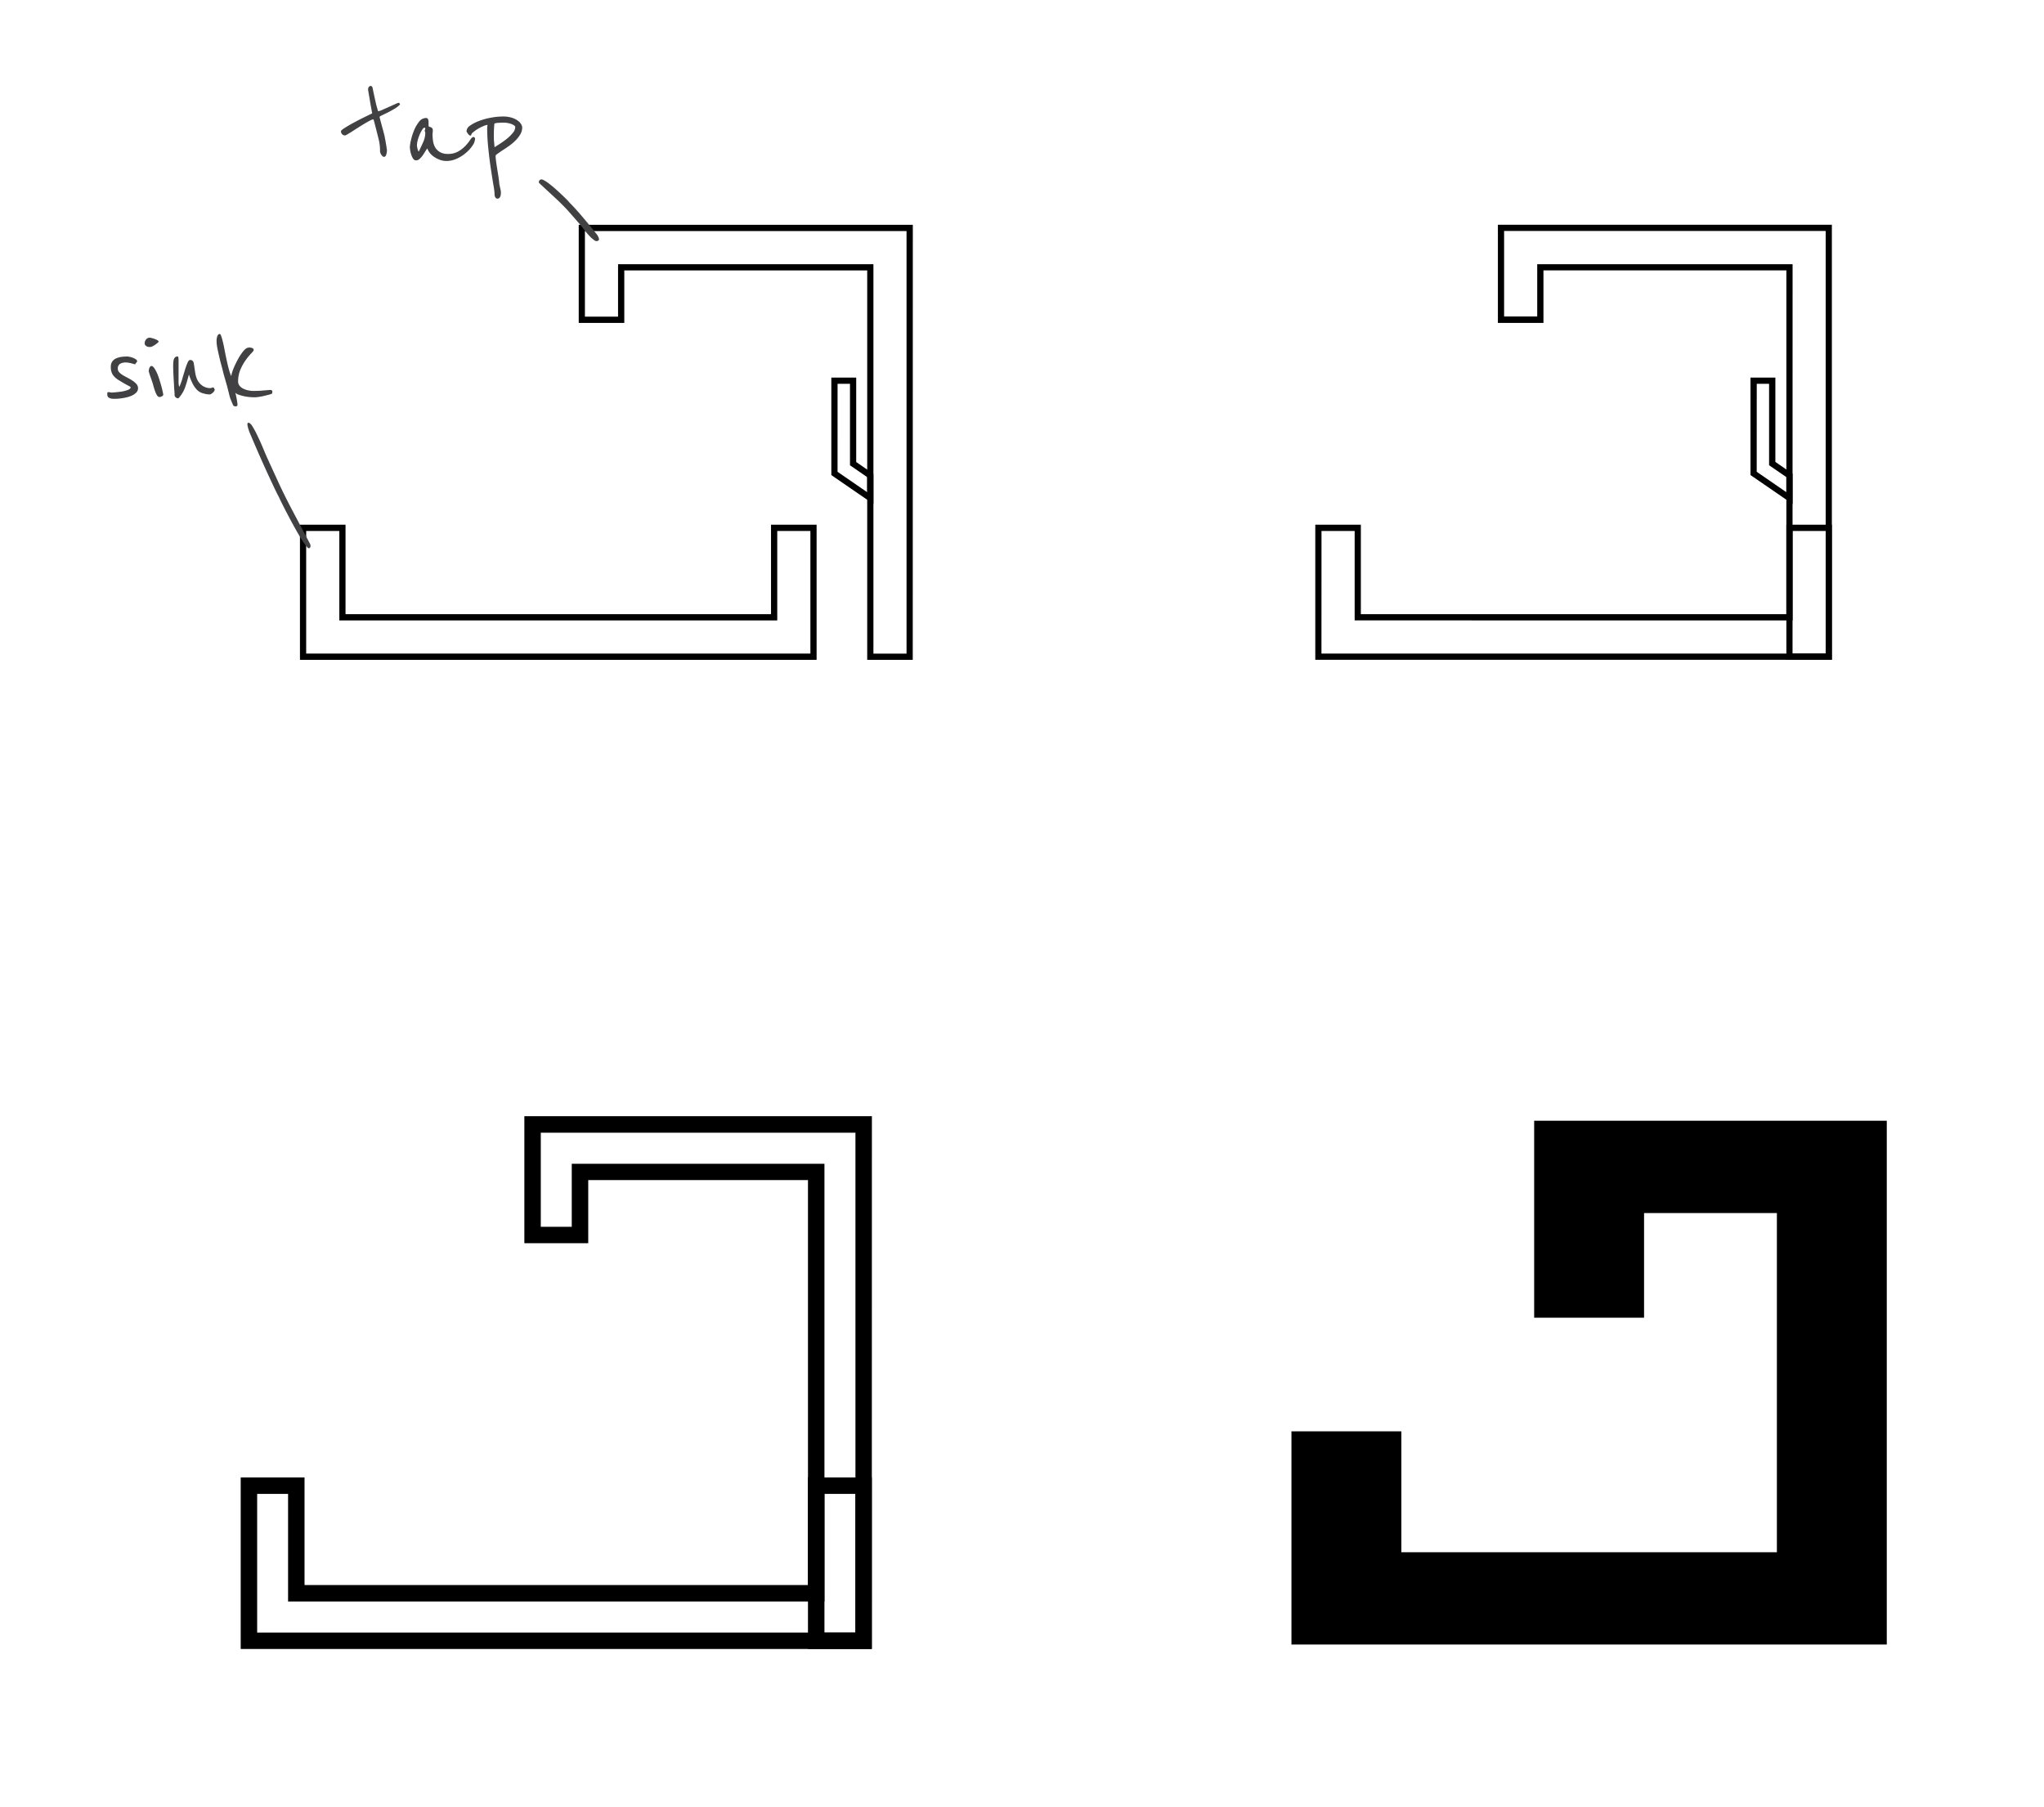 <svg xmlns="http://www.w3.org/2000/svg" viewBox="0 0 911.61 805.94"><defs><style>.cls-1,.cls-3{stroke:#000;stroke-miterlimit:10;}.cls-1{stroke-width:4px;}.cls-2{fill:#414042;}.cls-3{fill:none;stroke-width:0px;}</style></defs><title>Droguerie Fikri Sanitaire Marrakech Logo explained</title><g id="Layer_2" data-name="Layer 2"><g id="Layer_1-2" data-name="Layer 1"><path d="M364.2,294.26H133.78V234H154.1v39.89H343.87V234H364.2Zm-227.65-2.78H361.43V236.81H346.65V276.7H151.34V236.81H136.55Z"/><path d="M407.08,294.26H386.77V120.6H278.43V144H258.11V100.26h149Zm-17.54-2.77h14.77V103.06H260.87v38.15h14.78V117.84H389.54Z"/><path d="M389.54,224.78l-18.77-12.91V168.4h11.09v37.65l7.67,5.28Zm-16-14.37,13.22,9.1v-6.73l-7.67-5.28V171.17h-5.54Z"/><path d="M817,294.25H586.61V234h20.32v39.89H796.7V234H817Zm-227.64-2.79H814.26V236.79H799.48v39.89H604.17V236.79H589.38Z"/><path d="M817,294.25H796.71V120.58H688.37V144H668.05V100.24H817Zm-17.54-2.77h14.78V103H670.82v38.15h14.77V117.82H799.48Z"/><path d="M799.48,224.77l-18.77-12.91V168.39H791.8V206l7.67,5.29Zm-16-14.37,13.22,9.1v-6.73L789,207.48V171.16H783.5Z"/><path class="cls-1" d="M386.82,733.4H109.35V660.88h24.47v48H362.35v-48h24.47Zm-274.13-3.33H383.52V664.22H365.7v48H130.48v-48H112.69Z"/><path class="cls-1" d="M386.82,733.4H362.35V524.28h-102v28.16H235.86V499.79h151Zm-21.12-3.33h17.82V503.16H239.19V549.1H257V521H365.7Z"/><polygon points="841.49 733.41 575.98 733.41 575.98 638.33 625 638.33 625 692.25 792.48 692.25 792.48 540.98 733.24 540.98 733.24 587.65 684.23 587.65 684.23 499.81 841.49 499.81 841.49 733.41"/><path class="cls-2" d="M178.43,46.56a9.85,9.85,0,0,1-2.34,1.86q-1.51.91-3,1.68l-2.66,1.29c-.76.36-1.14.6-1.14.73a7.7,7.7,0,0,0,.26,1.13q.24,1,.6,2.25c.23.86.47,1.76.72,2.68s.47,1.75.64,2.47c.08.42.19,1,.31,1.64s.24,1.35.35,2,.2,1.28.28,1.81.13.81.13.85a6.63,6.63,0,0,1-.32,2c-.21.67-.54,1-1,1a1,1,0,0,1-.69-.32,4.11,4.11,0,0,1-.57-.72,3.76,3.76,0,0,1-.38-.79,2.35,2.35,0,0,1-.13-.57,2.21,2.21,0,0,1,0-.38,4.91,4.91,0,0,0,0-.57,23.4,23.4,0,0,0-.38-3.48c-.09-.46-.26-1.18-.51-2.15s-.5-2-.76-3c-.29-1.18-.63-2.47-1-3.86a3.23,3.23,0,0,0-.31-.89,4,4,0,0,0-1.49.54c-.69.36-1.48.8-2.37,1.33s-1.81,1.1-2.78,1.71S158,58,157.19,58.53s-1.57,1-2.18,1.33a4.07,4.07,0,0,1-1.1.54,1.7,1.7,0,0,1-1.33-.57,1.85,1.85,0,0,1-.51-1.27c0-.25.35-.62,1.05-1.1s1.56-1,2.59-1.61,2.15-1.2,3.35-1.84,2.31-1.2,3.35-1.7L166,50.54c-.38-1.94-.69-3.67-.95-5.18-.21-1.31-.41-2.51-.6-3.61s-.28-1.68-.28-1.77a1.84,1.84,0,0,1,.35-1.23,1,1,0,0,1,.79-.41c.46,0,.75.32.88.95.46,2.27.9,4.3,1.3,6.07a41.51,41.51,0,0,0,1.17,4.29,12.48,12.48,0,0,0,2-.72c.93-.4,1.9-.84,2.91-1.3l2.75-1.23a7.49,7.49,0,0,1,1.42-.54.47.47,0,0,1,.48.25A1.88,1.88,0,0,0,178.43,46.56Z"/><path class="cls-2" d="M211.86,62a5.68,5.68,0,0,1-1.05,2.81A14.82,14.82,0,0,1,208,68a17,17,0,0,1-4.11,2.69,11.2,11.2,0,0,1-4.86,1.1,8.4,8.4,0,0,1-2.4-.37,11.09,11.09,0,0,1-2.47-1.11A9.35,9.35,0,0,1,192,68.58a6.77,6.77,0,0,1-1.39-2.37,6.67,6.67,0,0,0-.91,1.26c-.36.59-.75,1.2-1.17,1.81a8.93,8.93,0,0,1-1.39,1.58,2.41,2.41,0,0,1-1.58.66,1.59,1.59,0,0,1-1.36-.85,7.8,7.8,0,0,1-.85-1.9,12.23,12.23,0,0,1-.45-2c-.08-.63-.12-1-.12-1.07a16.63,16.63,0,0,1,.44-2.88,26.23,26.23,0,0,1,1.33-4.39,16.14,16.14,0,0,1,2.24-4A4,4,0,0,1,190,52.62a.89.89,0,0,1,.92.6,3.55,3.55,0,0,1,.22,1.17v1.9a1.92,1.92,0,0,0,.66.35,2.51,2.51,0,0,1,.63.25,1.14,1.14,0,0,1,.45.47,2.51,2.51,0,0,1,.15,1,4.62,4.62,0,0,1-.06.79,4.06,4.06,0,0,0-.06.67,20.18,20.18,0,0,0,.25,3.22,7.72,7.72,0,0,0,1,2.81,6,6,0,0,0,2.09,2,6.83,6.83,0,0,0,3.54.79,8.88,8.88,0,0,0,4.7-1.16,14.79,14.79,0,0,0,3.23-2.59,20.49,20.49,0,0,0,2.05-2.6c.51-.78.93-1.16,1.27-1.16A.73.73,0,0,1,211.86,62ZM189.67,59.2a1,1,0,0,0-.12-.48.78.78,0,0,1-.13-.41.74.74,0,0,1,.13-.44,1,1,0,0,0,.12-.51.34.34,0,0,0-.12-.28.26.26,0,0,1-.13-.22,2.14,2.14,0,0,0-1.17,1.07,14.65,14.65,0,0,0-1.13,2.21,16.75,16.75,0,0,0-.86,2.56,9.37,9.37,0,0,0-.31,2.12,6.64,6.64,0,0,0,.25,1.45,3,3,0,0,0,.57,1.33c.71-1.47,1.38-2.91,2-4.3A10.16,10.16,0,0,0,189.67,59.2Z"/><path class="cls-2" d="M232.9,56.86A6,6,0,0,1,232,60a13.83,13.83,0,0,1-2.24,2.81,22.94,22.94,0,0,1-2.91,2.4c-1.05.74-2,1.38-2.9,1.93l-2.09,1.45c-.55.38-.82.68-.82.89a18.78,18.78,0,0,0,.19,2.3c.13,1,.28,2.07.47,3.23s.38,2.34.57,3.57.33,2.34.41,3.35a5.09,5.09,0,0,0,.1.56c.06.34.15.72.25,1.14s.19.81.25,1.17a4.72,4.72,0,0,1,.1.67c0,.29,0,.62,0,1a4.73,4.73,0,0,1-.19,1,2.18,2.18,0,0,1-.48.79,1.1,1.1,0,0,1-.82.31,1.06,1.06,0,0,1-1-.6,2.52,2.52,0,0,1-.32-1.17.73.73,0,0,1,0-.25,1.45,1.45,0,0,0,0-.32,34.2,34.2,0,0,0-.51-3.73c-.34-2-.71-4.43-1.14-7.23s-.8-5.82-1.13-9a87.1,87.1,0,0,1-.51-9.13,5.22,5.22,0,0,1,.06-.73,4,4,0,0,0,.07-.72,7.39,7.39,0,0,0-1.87.57,16.31,16.31,0,0,0-2.43,1.23A15.82,15.82,0,0,0,211,59a2.12,2.12,0,0,0-.91,1.43h-.45a.83.83,0,0,1-.47-.26,2.67,2.67,0,0,1-.5-.56c-.15-.22-.29-.43-.42-.64a1.16,1.16,0,0,1-.19-.44,3.23,3.23,0,0,1,1.58-2.5,17.31,17.31,0,0,1,4-2.08,29.14,29.14,0,0,1,5.22-1.45,28.74,28.74,0,0,1,5.37-.54,13,13,0,0,1,4.14.57A9,9,0,0,1,231,53.86a5.24,5.24,0,0,1,1.46,1.61A3.14,3.14,0,0,1,232.9,56.86Zm-3.1-.19c0-.42-.52-.86-1.58-1.3a9.58,9.58,0,0,0-3.72-.66,23.05,23.05,0,0,0-2.79.12,5.94,5.94,0,0,0-1.2.26c-.08.67-.14,1.47-.19,2.4s-.06,1.87-.06,2.84,0,2,.1,2.94.13,1.74.22,2.37L223,64.09a33.18,33.18,0,0,0,3.07-2.21,17.86,17.86,0,0,0,2.62-2.59A4.25,4.25,0,0,0,229.8,56.67Z"/><path class="cls-2" d="M61.56,173.13a2.65,2.65,0,0,1-.72,1.86A6.09,6.09,0,0,1,59,176.32a12,12,0,0,1-2.43.86c-.88.21-1.73.36-2.53.47s-1.5.17-2.11.19l-1.17,0a4.34,4.34,0,0,1-2.15-.44,1.67,1.67,0,0,1-.76-1.58,3.33,3.33,0,0,1,.06-.67c0-.19.21-.28.51-.28a3.79,3.79,0,0,1,.63.09,3.14,3.14,0,0,0,.7.1c.16,0,.7,0,1.61-.1s1.87-.17,2.9-.34a13.71,13.71,0,0,0,2.78-.73c.83-.32,1.24-.73,1.24-1.23,0-.09-.44-.35-1.3-.79s-2.16-1.19-3.89-2.25a8.94,8.94,0,0,1-2.84-2.55,6.51,6.51,0,0,1-.82-3.51,4,4,0,0,1,.6-2.28,4.14,4.14,0,0,1,1.64-1.39,8.77,8.77,0,0,1,2.4-.72A17.69,17.69,0,0,1,57,159c.08,0,.35.05.79.13a9.16,9.16,0,0,1,1.42.41,6,6,0,0,1,1.36.7,1.14,1.14,0,0,1,.6.91.69.69,0,0,1-.22.38c-.15.17-.39.49-.73.95l-.66-.19L58.44,162c-.41-.11-.82-.19-1.24-.26a7.55,7.55,0,0,0-1-.09,5.15,5.15,0,0,0-2.65.6,2.45,2.45,0,0,0-1,2.31,2.16,2.16,0,0,0,.66,1.51,7.62,7.62,0,0,0,1.67,1.3c.68.4,1.4.8,2.18,1.2a19.88,19.88,0,0,1,2.18,1.29,8.25,8.25,0,0,1,1.68,1.49A2.74,2.74,0,0,1,61.56,173.13Z"/><path class="cls-2" d="M70.73,152.4c0,.09-.15.25-.45.51s-.64.51-1,.79a11,11,0,0,1-1.23.72,2.33,2.33,0,0,1-1,.32l-.67,0a2.57,2.57,0,0,1-.82-.22,2.35,2.35,0,0,1-.72-.54,1.28,1.28,0,0,1-.32-.92,2.64,2.64,0,0,1,.63-1.67,2,2,0,0,1,1.65-.79,4.68,4.68,0,0,1,.85.16,11.53,11.53,0,0,1,1.36.41,7.82,7.82,0,0,1,1.23.57Q70.73,152,70.73,152.4ZM72.81,176c0,.29-.22.55-.66.76a2.6,2.6,0,0,1-1,.31,1.4,1.4,0,0,1-1.14-.82,9.56,9.56,0,0,1-.88-1.9c-.26-.71-.47-1.4-.64-2s-.29-1.11-.38-1.36c-.12-.42-.29-.92-.5-1.51l-.6-1.71c-.19-.55-.35-1-.47-1.45a6.18,6.18,0,0,1-.19-.7,3.88,3.88,0,0,1,.34-1.64c.23-.51.52-.76.86-.76s.78.29,1.2.88A12.77,12.77,0,0,1,70,166.34a28.1,28.1,0,0,1,1.11,3c.33,1.07.63,2.08.88,3s.45,1.77.6,2.47A9.34,9.34,0,0,1,72.81,176Z"/><path class="cls-2" d="M95.75,173.7a1.37,1.37,0,0,1-.25.76,3.91,3.91,0,0,1-.6.69,4,4,0,0,1-.76.54,1.54,1.54,0,0,1-.73.22,10.85,10.85,0,0,1-2.75-.47A6,6,0,0,1,88,174a11.21,11.21,0,0,1-1.9-2.56A29,29,0,0,1,84.25,167c-.46,1.85-1,3.69-1.61,5.5a14.39,14.39,0,0,1-2.94,5,.5.5,0,0,1-.38.13,1.53,1.53,0,0,1-.95-.44,1.25,1.25,0,0,1-.5-.89c0-.29,0-1-.1-2s-.14-2.28-.22-3.61-.16-2.67-.22-4-.1-2.5-.1-3.38c0-.42,0-1,.07-1.68a5.56,5.56,0,0,1,.38-1.8,2.79,2.79,0,0,1,.47-.5,1.29,1.29,0,0,1,.92-.38c.29,0,.46.19.5.57a12,12,0,0,1,.07,1.26v10a6,6,0,0,0,.09.88,1.84,1.84,0,0,0,.29.82,26.79,26.79,0,0,0,1.29-3.57c.4-1.37.79-2.67,1.17-3.92a29.8,29.8,0,0,1,1.14-3.16c.38-.86.76-1.29,1.13-1.29a1.81,1.81,0,0,1,1,.25,2,2,0,0,1,.63,1c.21,1.22.38,2.31.5,3.26a24.5,24.5,0,0,0,.48,2.56,8.81,8.81,0,0,0,.82,2.11,6.41,6.41,0,0,0,1.48,1.8,5.53,5.53,0,0,0,2,1.2,5.9,5.9,0,0,0,1.93.38,2.5,2.5,0,0,0,.82-.15,2.12,2.12,0,0,1,.64-.16c.16,0,.32.15.47.44A1.77,1.77,0,0,1,95.75,173.7Z"/><path class="cls-2" d="M121.47,174.71a1.63,1.63,0,0,1-.12.73,1,1,0,0,1-.64.34c-.37.13-.85.27-1.42.41s-1.19.3-1.86.45-1.36.27-2.06.38a13.54,13.54,0,0,1-1.92.16c-.72,0-1.51-.05-2.37-.13a19.46,19.46,0,0,1-2.5-.41,21.41,21.41,0,0,1-2.18-.63,3.38,3.38,0,0,1-1.42-.86c.21.89.4,1.77.57,2.66s.29,1.77.38,2.65a1,1,0,0,1-.16.54c-.11.15-.39.22-.85.22a1.18,1.18,0,0,1-.61-.16,1.22,1.22,0,0,1-.47-.66c-.38-.84-.69-1.63-1-2.37s-.47-1.49-.66-2.25l-.6-2.4c-.21-.84-.47-1.77-.76-2.78-.46-1.64-1-3.4-1.45-5.27s-1-3.67-1.39-5.38-.76-3.22-1-4.55a16.61,16.61,0,0,1-.38-2.81c0-.25,0-.59,0-1a5.63,5.63,0,0,1,.19-1.23,3,3,0,0,1,.44-1,.89.89,0,0,1,.79-.41c.21,0,.43.32.66,1a19.58,19.58,0,0,1,.63,2.14c.2.78.36,1.52.51,2.22s.22,1.06.22,1.1c.17.93.37,1.95.6,3.07s.48,2.24.73,3.38.53,2.22.82,3.25a16.67,16.67,0,0,0,.95,2.63,9.85,9.85,0,0,1,.44-1.84,23.14,23.14,0,0,1,1-2.59c.42-.92.9-1.88,1.42-2.87a24.87,24.87,0,0,1,1.65-2.69,11.8,11.8,0,0,1,1.7-2A2.55,2.55,0,0,1,111,155a3.23,3.23,0,0,1,1.68.32.89.89,0,0,1,.47.76c0,.25-.35.75-1.07,1.48a27.82,27.82,0,0,0-2.4,2.91,21.7,21.7,0,0,0-2.4,4.23,13.23,13.23,0,0,0-1.08,5.41,3,3,0,0,0,.6,1.86,4.62,4.62,0,0,0,1.58,1.3,9.91,9.91,0,0,0,2.21.79,10.88,10.88,0,0,0,2.44.28q1.07,0,2.34-.06c.84,0,1.63-.1,2.37-.16l1.89-.16,1-.06a.91.91,0,0,1,.57.19A.73.73,0,0,1,121.47,174.71Z"/><path class="cls-2" d="M138.45,243.83a1,1,0,0,1-.57.67c-.31.11-.84-.33-1.59-1.33a41.36,41.36,0,0,1-2.57-3.9q-1.44-2.4-3-5.26t-2.86-5.38q-1.31-2.5-2.16-4.22c-.57-1.15-.88-1.78-.93-1.92s-.43-.93-1-2-1.36-2.77-2.45-5.08-2.47-5.31-4.13-9-3.67-8.33-6-13.86a21.89,21.89,0,0,1-.7-2.34c-.25-1-.18-1.51.2-1.66s1.09.31,1.82,1.46a43.47,43.47,0,0,1,2.38,4.43q1.29,2.68,2.53,5.67t2.27,5.2c.93,2.07,1.79,3.93,2.56,5.6l2.29,5q1.14,2.46,2.47,5.13t3,5.88l8.29,15.67A2,2,0,0,1,138.45,243.83Z"/><path class="cls-2" d="M240.39,80.82a1.55,1.55,0,0,1,.6-.7c.31-.21.84-.13,1.57.24A17.7,17.7,0,0,1,245,82c.93.7,1.88,1.5,2.87,2.38s1.91,1.72,2.73,2.51,1.52,1.46,2.06,2,.84.86.89.93a9.13,9.13,0,0,0,.91,1c.52.51,1.3,1.34,2.33,2.47s2.33,2.64,3.9,4.5,3.47,4.21,5.7,7a7.42,7.42,0,0,1,.64,1.32c.22.56.14,1-.24,1.22a1.53,1.53,0,0,1-1.8-.24,14.59,14.59,0,0,1-2.28-2.06c-.81-.88-1.6-1.83-2.38-2.85s-1.5-1.91-2.14-2.64c-.88-1-1.69-2-2.42-2.79l-2.17-2.47c-.72-.81-1.5-1.65-2.35-2.5S249.48,90,248.41,89l-7.91-7.34A.84.84,0,0,1,240.39,80.82Z"/><line class="cls-3" x1="911.61" x2="911.61" y2="1.08"/><line class="cls-3" y1="805.94" y2="805.25"/></g></g></svg>